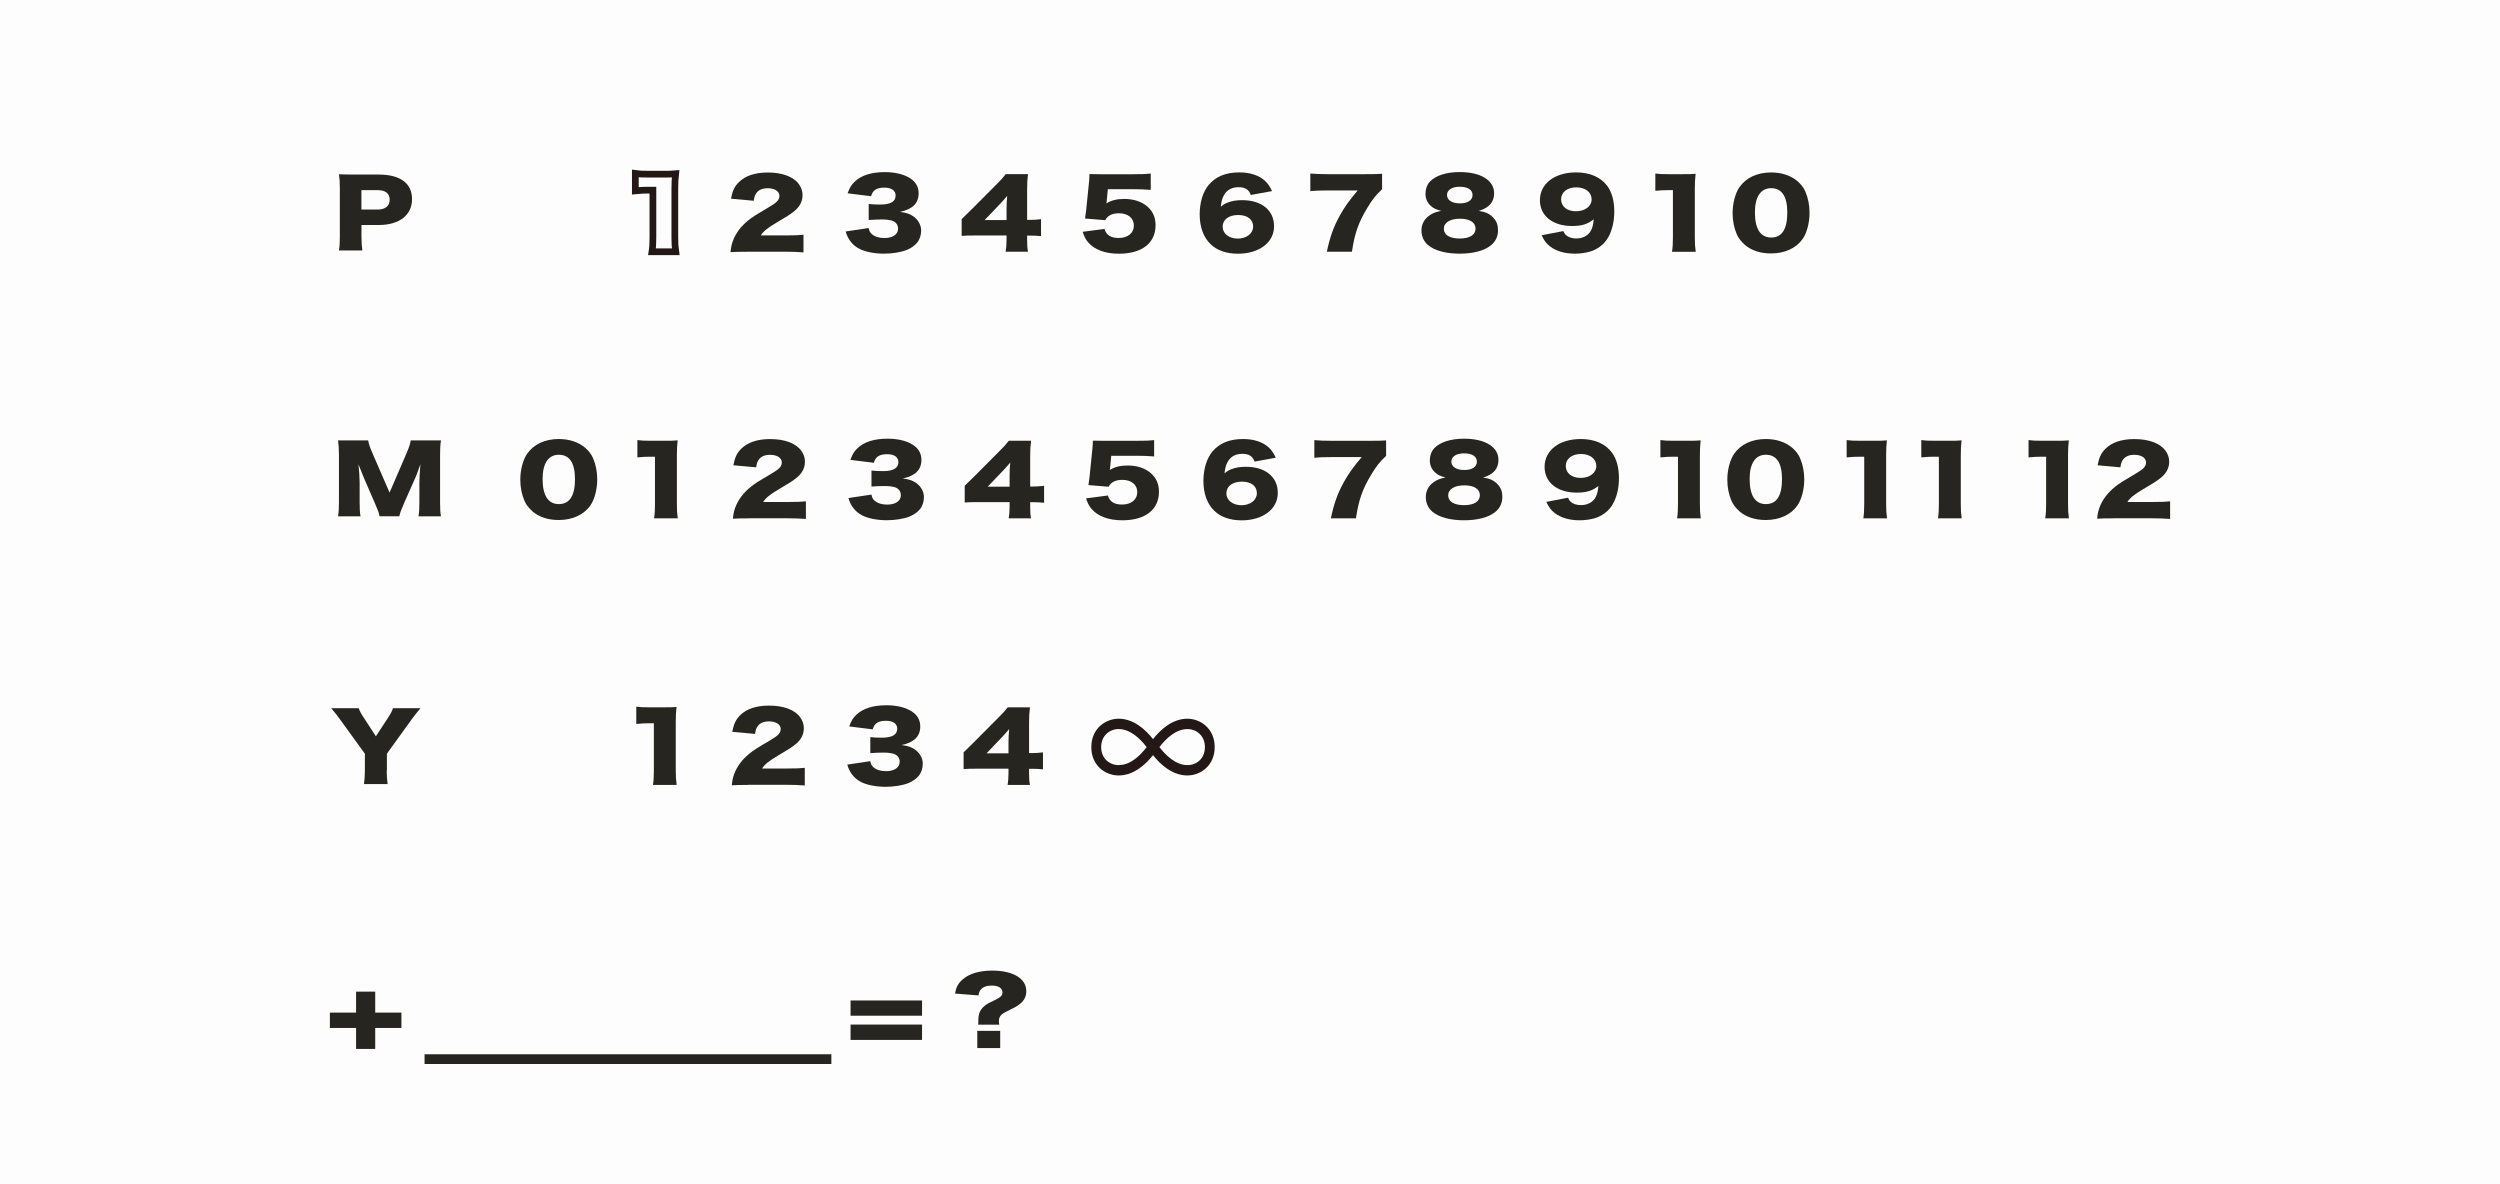 <?xml version="1.0" encoding="UTF-8"?><svg xmlns="http://www.w3.org/2000/svg" viewBox="0 0 449.41 212.8"><defs><style>.d{fill:#fdfdfd;}.e{fill:#231815;}.f{fill:#27251f;}.g{stroke-width:1.21px;}.g,.h{fill:none;stroke:#231815;}.h{stroke-width:.28px;}</style></defs><g id="a"/><g id="b"><g id="c"><g><rect class="d" y="0" width="449.41" height="212.8"/><g><g><path class="f" d="M67.45,188.56h-3.44v-3.77h-4.71v-2.76h4.71v-3.77h3.44v3.77h4.71v2.76h-4.71v3.77Z"/><path class="f" d="M165.75,179.85v2.74h-12.85v-2.74h12.85Zm0,4.33v2.76h-12.85v-2.76h12.85Z"/><path class="f" d="M175.83,184.2c.04-.26,.04-.28,.04-.75,0-1.13,.25-1.79,.9-2.43,.49-.46,.66-.56,2.11-1.26,1-.48,1.33-.82,1.33-1.36,0-.77-.72-1.23-1.95-1.23-.92,0-1.6,.26-1.99,.77-.2,.26-.29,.49-.37,1l-4.22-.33c.21-1.17,.53-1.8,1.31-2.49,1.19-1.08,3.01-1.64,5.37-1.64,3.77,0,6.13,1.43,6.13,3.69,0,1-.41,1.77-1.27,2.41-.49,.36-.7,.48-2.48,1.36-.86,.44-1.17,.87-1.17,1.62,0,.2,.02,.38,.06,.64h-3.81Zm3.97,1.11v3.1h-4.12v-3.1h4.12Z"/></g><g><path class="h" d="M196.32,134.3c0-3.28,2.52-4.96,4.78-4.96,2.47,0,4.59,1.7,6.17,3.75,1.58-2.05,3.7-3.75,6.17-3.75,2.26,0,4.78,1.68,4.78,4.96s-2.52,4.96-4.78,4.96c-2.47,0-4.59-1.7-6.17-3.73-1.58,2.03-3.7,3.73-6.17,3.73-2.33,0-4.78-1.7-4.78-4.96Zm9.99,0c-1.3-1.7-3.11-3.38-5.23-3.38-1.67,0-3.27,1.23-3.27,3.38s1.6,3.38,3.27,3.38c2.03,0,3.77-1.45,5.23-3.38Zm7.16-3.38c-2.12,0-3.93,1.68-5.23,3.38,1.3,1.7,3.11,3.38,5.23,3.38,1.67,0,3.27-1.2,3.27-3.38s-1.65-3.38-3.27-3.38Z"/><path class="e" d="M196.32,134.3c0-3.28,2.52-4.96,4.78-4.96,2.47,0,4.59,1.7,6.17,3.75,1.58-2.05,3.7-3.75,6.17-3.75,2.26,0,4.78,1.68,4.78,4.96s-2.52,4.96-4.78,4.96c-2.47,0-4.59-1.7-6.17-3.73-1.58,2.03-3.7,3.73-6.17,3.73-2.33,0-4.78-1.7-4.78-4.96Zm9.99,0c-1.3-1.7-3.11-3.38-5.23-3.38-1.67,0-3.27,1.23-3.27,3.38s1.6,3.38,3.27,3.38c2.03,0,3.77-1.45,5.23-3.38Zm7.16-3.38c-2.12,0-3.93,1.68-5.23,3.38,1.3,1.7,3.11,3.38,5.23,3.38,1.67,0,3.27-1.2,3.27-3.38s-1.65-3.38-3.27-3.38Z"/></g><path class="f" d="M60.93,45.03c.12-.72,.16-1.46,.16-2.43v-8.87c0-.89-.04-1.62-.16-2.4,.92,.03,1.62,.05,2.87,.05h4.28c3.86,0,5.99,1.56,5.99,4.41s-2.23,4.66-6.01,4.66h-3.08v2.1c0,.97,.06,1.77,.16,2.48h-4.2Zm6.95-7.36c1.37,0,2.17-.64,2.17-1.77s-.76-1.72-2.17-1.72h-2.91v3.49h2.91Z"/><g><path class="g" d="M114.21,31.19c.7,.1,1.21,.12,2.34,.12h2.48c1.39,0,1.64,0,2.42-.07-.1,.89-.14,1.59-.14,2.7v8.79c0,1.01,.04,1.71,.16,2.53h-4.26c.12-.77,.16-1.56,.16-2.53v-8.55h-.78c-.76,0-1.52,.03-2.38,.12v-3.1Z"/><path class="f" d="M134.25,45.26c-1.76,0-2.21,.02-2.93,.07,.08-.82,.18-1.32,.41-1.98,.51-1.39,1.45-2.67,2.81-3.76,.74-.59,1.49-1.07,3.48-2.23,1.68-.97,2.09-1.41,2.09-2.18s-.84-1.34-2.09-1.34c-.94,0-1.6,.27-2.03,.84-.27,.37-.39,.7-.49,1.41l-4.1-.37c.29-1.46,.64-2.2,1.43-2.98,1.11-1.12,2.89-1.73,5.17-1.73,2.63,0,4.65,.75,5.62,2.11,.43,.59,.65,1.24,.65,1.96,0,1.22-.59,2.26-1.8,3.12-.64,.49-.84,.6-2.83,1.79-1.7,1.01-2.42,1.59-2.87,2.33h4.55c1.46,0,2.36-.03,3.12-.12v3.17c-1.13-.08-1.95-.12-3.34-.12h-6.85Z"/><path class="f" d="M156.16,41c.12,.55,.23,.79,.55,1.07,.53,.47,1.31,.72,2.25,.72,1.52,0,2.48-.65,2.48-1.68,0-.69-.39-1.22-1.06-1.44-.45-.13-1.05-.22-1.82-.22s-1.64,.03-2.4,.1v-2.88c.66,.07,1.31,.1,2.07,.1,1.86,0,2.77-.54,2.77-1.61,0-.91-.74-1.43-2.03-1.43-1.39,0-2.09,.47-2.38,1.54l-4.22-.52c.37-1.04,.68-1.54,1.31-2.13,1.19-1.11,2.99-1.68,5.37-1.68,2.13,0,3.89,.5,5,1.43,.72,.62,1.09,1.43,1.09,2.38,0,1.78-1.11,2.88-3.36,3.34,1.19,.15,1.84,.38,2.52,.89,.82,.64,1.29,1.51,1.29,2.48,0,.85-.27,1.64-.78,2.23-.43,.5-1.11,.97-1.84,1.26-1.02,.4-2.6,.65-4.06,.65-1.76,0-3.51-.35-4.55-.94-.9-.5-1.58-1.24-2.01-2.16-.12-.23-.2-.45-.33-.89l4.14-.62Z"/><path class="f" d="M172.86,39.4q.88-.84,1.88-1.84l4.24-4.26c.94-.92,1.31-1.34,1.82-2h4c-.12,.99-.16,1.66-.16,2.78v5.45h.57c.61,0,1.25-.05,1.93-.13v3.05c-.59-.07-1.31-.1-1.91-.1h-.59v.84c0,.94,.04,1.42,.16,2.06h-4.02c.1-.57,.16-1.27,.16-2.1v-.82h-5.53c-1.27,0-1.82,.02-2.54,.07v-3Zm8.08-1.78c0-.75,.04-1.68,.12-2.41-.39,.47-.68,.8-1.21,1.37l-2.85,2.98h3.94v-1.94Z"/><path class="f" d="M198.96,36.02c0,.08-.02,.25-.06,.54,.88-.55,1.9-.8,3.16-.8,1.74,0,3.16,.47,4.2,1.37,.98,.86,1.47,1.95,1.47,3.35,0,3.22-2.46,5.13-6.6,5.13-2.46,0-4.39-.72-5.53-2.06-.45-.52-.68-1.01-.98-1.88l3.92-.52c.33,1.11,1.15,1.63,2.56,1.63,1.64,0,2.73-.89,2.73-2.23s-1.05-2.21-2.69-2.21c-1.23,0-2.03,.42-2.46,1.24l-3.63-.3c.08-.5,.14-.9,.19-1.37l.53-5.23c.04-.35,.06-.75,.08-1.39,.82,.03,1.02,.03,1.95,.03h5.84c1.72,0,2.44-.03,3.22-.12v2.93c-1.04-.08-1.93-.12-3.18-.12h-4.53l-.19,2.01Z"/><path class="f" d="M224.85,35.04c-.35-.97-1.02-1.39-2.21-1.39s-2.09,.49-2.62,1.44c-.31,.57-.45,1.07-.57,2.08,.47-.4,.74-.57,1.23-.75,.74-.3,1.58-.44,2.59-.44,3.53,0,5.76,1.81,5.76,4.7s-2.65,4.93-6.5,4.93c-2.03,0-3.75-.59-4.88-1.69-1.31-1.24-1.99-3.12-1.99-5.4,0-2.11,.6-4.08,1.62-5.28,1.27-1.51,3.07-2.25,5.51-2.25,1.91,0,3.51,.52,4.57,1.48,.57,.52,.9,1.01,1.31,1.88l-3.83,.7Zm-5.06,5.72c0,1.24,1.15,2.13,2.71,2.13s2.77-.89,2.77-2.16-1.01-2.08-2.69-2.08-2.79,.82-2.79,2.11Z"/><path class="f" d="M248.45,34.02c-1.17,1.11-1.72,1.78-2.67,3.37-1.56,2.57-2.27,4.58-2.75,7.86h-4.51c.57-2.68,1.19-4.44,2.34-6.52,.84-1.51,1.58-2.57,3.2-4.49h-5.56c-1.37,0-2.11,.03-2.95,.12v-3.17c.8,.08,1.82,.12,3.16,.12h6.6c1.8,0,2.34-.02,3.14-.07v2.78Z"/><path class="f" d="M268.43,39.13c.61,.62,.86,1.32,.86,2.3,0,1.06-.45,2.01-1.29,2.68-1.19,.97-3.18,1.49-5.62,1.49s-4.49-.55-5.66-1.54c-.78-.65-1.19-1.58-1.19-2.63,0-1.16,.51-2.08,1.5-2.75,.61-.4,1.11-.6,2.05-.77-.98-.27-1.43-.47-1.89-.92-.61-.55-.94-1.31-.94-2.15s.27-1.63,.8-2.2c1.03-1.09,2.97-1.71,5.35-1.71,3.79,0,6.19,1.48,6.19,3.81,0,1.59-.9,2.62-2.75,3.17,1.23,.19,1.95,.52,2.6,1.22Zm-8.88,2.01c0,1.09,1.07,1.74,2.85,1.74s2.85-.65,2.85-1.78-1.05-1.78-2.81-1.78-2.89,.69-2.89,1.81Zm.57-6.09c0,.92,.9,1.51,2.32,1.51s2.27-.57,2.27-1.51-.88-1.48-2.29-1.48-2.3,.57-2.3,1.48Z"/><path class="f" d="M281.03,41.53c.16,.37,.27,.54,.47,.72,.43,.4,1.05,.62,1.84,.62,1.09,0,1.97-.42,2.5-1.17,.37-.54,.55-1.14,.66-2.28-1.05,.86-2.17,1.21-3.88,1.21-3.51,0-5.8-1.83-5.8-4.64,0-2.97,2.65-5,6.52-5,2.48,0,4.45,.87,5.62,2.48,.8,1.09,1.23,2.68,1.23,4.53s-.39,3.42-1.11,4.7c-.68,1.21-1.93,2.16-3.32,2.55-.78,.22-1.74,.35-2.62,.35-1.86,0-3.36-.44-4.51-1.31-.66-.52-1-.97-1.5-2l3.91-.75Zm5.08-5.72c0-1.26-1.13-2.13-2.75-2.13s-2.73,.87-2.73,2.15,1.06,2.15,2.66,2.15,2.83-.87,2.83-2.16Z"/><path class="f" d="M297.57,31.19c.7,.1,1.21,.12,2.34,.12h2.48c1.39,0,1.64,0,2.42-.07-.1,.89-.14,1.59-.14,2.7v8.79c0,1.01,.04,1.71,.16,2.53h-4.26c.12-.77,.16-1.56,.16-2.53v-8.55h-.78c-.76,0-1.52,.03-2.38,.12v-3.1Z"/><path class="f" d="M313.65,44c-.64-.55-1.13-1.19-1.43-1.86-.51-1.19-.76-2.48-.76-3.84,0-1.76,.49-3.59,1.23-4.65,1.19-1.71,3.22-2.65,5.68-2.65,1.89,0,3.55,.55,4.74,1.56,.64,.55,1.13,1.19,1.42,1.86,.51,1.19,.76,2.48,.76,3.86,0,1.76-.49,3.61-1.23,4.66-1.17,1.68-3.22,2.62-5.7,2.62-1.92,0-3.53-.54-4.73-1.56Zm1.82-5.84c0,3,1,4.54,2.93,4.54s2.89-1.51,2.89-4.49-1.02-4.38-2.91-4.38-2.91,1.59-2.91,4.33Z"/></g><g><path class="f" d="M95.72,91.92c-.64-.55-1.13-1.19-1.43-1.86-.51-1.19-.76-2.48-.76-3.84,0-1.76,.49-3.59,1.23-4.65,1.19-1.71,3.22-2.65,5.68-2.65,1.89,0,3.55,.55,4.74,1.56,.64,.55,1.13,1.19,1.42,1.86,.51,1.19,.76,2.48,.76,3.86,0,1.76-.49,3.61-1.23,4.66-1.17,1.68-3.22,2.62-5.7,2.62-1.92,0-3.53-.54-4.73-1.56Zm1.82-5.84c0,3,1,4.54,2.93,4.54s2.89-1.51,2.89-4.49-1.02-4.38-2.91-4.38-2.91,1.59-2.91,4.33Z"/><path class="f" d="M114.58,79.11c.7,.1,1.21,.12,2.34,.12h2.48c1.39,0,1.64,0,2.42-.07-.1,.89-.14,1.59-.14,2.7v8.79c0,1.01,.04,1.71,.16,2.53h-4.26c.12-.77,.16-1.56,.16-2.53v-8.55h-.78c-.76,0-1.52,.03-2.38,.12v-3.1Z"/><path class="f" d="M134.68,93.18c-1.76,0-2.21,.02-2.93,.07,.08-.82,.18-1.32,.41-1.98,.51-1.39,1.45-2.67,2.81-3.76,.74-.59,1.49-1.07,3.48-2.23,1.68-.97,2.09-1.41,2.09-2.18s-.84-1.34-2.09-1.34c-.94,0-1.6,.27-2.03,.84-.27,.37-.39,.7-.49,1.41l-4.1-.37c.29-1.46,.64-2.2,1.43-2.98,1.11-1.12,2.89-1.73,5.17-1.73,2.63,0,4.65,.75,5.62,2.11,.43,.59,.65,1.24,.65,1.96,0,1.22-.59,2.26-1.8,3.12-.64,.49-.84,.6-2.83,1.79-1.7,1.01-2.42,1.59-2.87,2.33h4.55c1.46,0,2.36-.03,3.12-.12v3.17c-1.13-.08-1.95-.12-3.34-.12h-6.85Z"/><path class="f" d="M156.66,88.92c.12,.55,.23,.79,.55,1.07,.53,.47,1.31,.72,2.25,.72,1.52,0,2.48-.65,2.48-1.68,0-.69-.39-1.22-1.06-1.44-.45-.13-1.05-.22-1.82-.22s-1.64,.03-2.4,.1v-2.88c.66,.07,1.31,.1,2.07,.1,1.86,0,2.77-.54,2.77-1.61,0-.91-.74-1.43-2.03-1.43-1.39,0-2.09,.47-2.38,1.54l-4.22-.52c.37-1.04,.68-1.54,1.31-2.13,1.19-1.11,2.99-1.68,5.37-1.68,2.13,0,3.89,.5,5,1.43,.72,.62,1.09,1.43,1.09,2.38,0,1.78-1.11,2.88-3.36,3.34,1.19,.15,1.84,.38,2.52,.89,.82,.64,1.29,1.51,1.29,2.48,0,.85-.27,1.64-.78,2.23-.43,.5-1.11,.97-1.84,1.26-1.01,.4-2.6,.65-4.06,.65-1.76,0-3.51-.35-4.55-.94-.9-.5-1.58-1.24-2.01-2.16-.12-.23-.2-.45-.33-.89l4.14-.62Z"/><path class="f" d="M173.41,87.33q.88-.84,1.88-1.84l4.24-4.26c.94-.92,1.31-1.34,1.82-2h4c-.12,.99-.16,1.66-.16,2.78v5.45h.57c.61,0,1.25-.05,1.93-.13v3.05c-.59-.07-1.31-.1-1.91-.1h-.59v.84c0,.94,.04,1.42,.16,2.06h-4.02c.1-.57,.16-1.27,.16-2.1v-.82h-5.53c-1.27,0-1.82,.02-2.54,.07v-3Zm8.08-1.78c0-.75,.04-1.68,.12-2.41-.39,.47-.68,.8-1.21,1.37l-2.85,2.98h3.94v-1.94Z"/><path class="f" d="M199.57,83.94c0,.08-.02,.25-.06,.54,.88-.55,1.9-.8,3.16-.8,1.74,0,3.16,.47,4.2,1.37,.98,.86,1.47,1.95,1.47,3.35,0,3.22-2.46,5.13-6.6,5.13-2.46,0-4.39-.72-5.53-2.06-.45-.52-.68-1.01-.98-1.88l3.92-.52c.33,1.11,1.15,1.63,2.56,1.63,1.64,0,2.73-.89,2.73-2.23s-1.05-2.21-2.69-2.21c-1.23,0-2.03,.42-2.46,1.24l-3.63-.3c.08-.5,.14-.9,.19-1.37l.53-5.23c.04-.35,.06-.75,.08-1.39,.82,.03,1.02,.03,1.95,.03h5.84c1.72,0,2.44-.03,3.22-.12v2.93c-1.04-.08-1.93-.12-3.18-.12h-4.53l-.19,2.01Z"/><path class="f" d="M225.52,82.97c-.35-.97-1.02-1.39-2.21-1.39s-2.09,.49-2.62,1.44c-.31,.57-.45,1.07-.57,2.08,.47-.4,.74-.57,1.23-.75,.74-.3,1.58-.44,2.59-.44,3.53,0,5.76,1.81,5.76,4.7s-2.65,4.93-6.5,4.93c-2.03,0-3.75-.59-4.88-1.69-1.31-1.24-1.99-3.12-1.99-5.4,0-2.11,.6-4.08,1.62-5.28,1.27-1.51,3.07-2.25,5.51-2.25,1.91,0,3.51,.52,4.57,1.48,.57,.52,.9,1.01,1.31,1.88l-3.83,.7Zm-5.06,5.72c0,1.24,1.15,2.13,2.71,2.13s2.77-.89,2.77-2.16-1.01-2.08-2.69-2.08-2.79,.82-2.79,2.11Z"/><path class="f" d="M249.17,81.95c-1.17,1.11-1.72,1.78-2.67,3.37-1.56,2.57-2.27,4.58-2.75,7.86h-4.51c.57-2.68,1.19-4.44,2.34-6.52,.84-1.51,1.58-2.57,3.2-4.49h-5.56c-1.37,0-2.11,.03-2.95,.12v-3.17c.8,.08,1.82,.12,3.16,.12h6.6c1.8,0,2.34-.02,3.14-.07v2.78Z"/><path class="f" d="M269.21,87.06c.61,.62,.86,1.32,.86,2.3,0,1.06-.45,2.01-1.29,2.68-1.19,.97-3.18,1.49-5.62,1.49s-4.49-.55-5.66-1.54c-.78-.65-1.19-1.58-1.19-2.63,0-1.16,.51-2.08,1.5-2.75,.61-.4,1.11-.6,2.05-.77-.98-.27-1.43-.47-1.89-.92-.61-.55-.94-1.31-.94-2.15s.27-1.63,.8-2.2c1.03-1.09,2.97-1.71,5.35-1.71,3.79,0,6.19,1.48,6.19,3.81,0,1.59-.9,2.62-2.75,3.17,1.23,.19,1.95,.52,2.6,1.22Zm-8.88,2.01c0,1.09,1.07,1.74,2.85,1.74s2.85-.65,2.85-1.78-1.05-1.78-2.81-1.78-2.89,.69-2.89,1.81Zm.57-6.09c0,.92,.9,1.51,2.32,1.51s2.27-.57,2.27-1.51-.88-1.48-2.29-1.48-2.3,.57-2.3,1.48Z"/><path class="f" d="M281.87,89.46c.16,.37,.27,.54,.47,.72,.43,.4,1.05,.62,1.84,.62,1.09,0,1.97-.42,2.5-1.17,.37-.54,.55-1.14,.66-2.28-1.05,.86-2.17,1.21-3.88,1.21-3.51,0-5.8-1.83-5.8-4.64,0-2.97,2.65-5,6.52-5,2.48,0,4.45,.87,5.62,2.48,.8,1.09,1.23,2.68,1.23,4.53s-.39,3.42-1.11,4.7c-.68,1.21-1.93,2.16-3.32,2.55-.78,.22-1.74,.35-2.62,.35-1.86,0-3.36-.44-4.51-1.31-.66-.52-1-.97-1.5-2l3.91-.75Zm5.08-5.72c0-1.26-1.13-2.13-2.75-2.13s-2.73,.87-2.73,2.15,1.06,2.15,2.66,2.15,2.83-.87,2.83-2.16Z"/><path class="f" d="M298.48,79.11c.7,.1,1.21,.12,2.34,.12h2.48c1.39,0,1.64,0,2.42-.07-.1,.89-.14,1.59-.14,2.7v8.79c0,1.01,.04,1.71,.16,2.53h-4.26c.12-.77,.16-1.56,.16-2.53v-8.55h-.78c-.76,0-1.52,.03-2.38,.12v-3.1Z"/><path class="f" d="M312.7,91.92c-.64-.55-1.13-1.19-1.43-1.86-.51-1.19-.76-2.48-.76-3.84,0-1.76,.49-3.59,1.23-4.65,1.19-1.71,3.22-2.65,5.68-2.65,1.89,0,3.55,.55,4.74,1.56,.64,.55,1.13,1.19,1.42,1.86,.51,1.19,.76,2.48,.76,3.86,0,1.76-.49,3.61-1.23,4.66-1.17,1.68-3.22,2.62-5.7,2.62-1.92,0-3.53-.54-4.73-1.56Zm1.82-5.84c0,3,1,4.54,2.93,4.54s2.89-1.51,2.89-4.49-1.02-4.38-2.91-4.38-2.91,1.59-2.91,4.33Z"/><path class="f" d="M331.96,79.11c.7,.1,1.21,.12,2.34,.12h2.48c1.39,0,1.64,0,2.42-.07-.1,.89-.14,1.59-.14,2.7v8.79c0,1.01,.04,1.71,.16,2.53h-4.26c.12-.77,.16-1.56,.16-2.53v-8.55h-.78c-.76,0-1.52,.03-2.38,.12v-3.1Z"/><path class="f" d="M345.38,79.11c.7,.1,1.21,.12,2.34,.12h2.48c1.39,0,1.64,0,2.42-.07-.1,.89-.14,1.59-.14,2.7v8.79c0,1.01,.04,1.71,.16,2.53h-4.26c.12-.77,.16-1.56,.16-2.53v-8.55h-.78c-.76,0-1.52,.03-2.38,.12v-3.1Z"/><path class="f" d="M364.66,79.11c.7,.1,1.21,.12,2.34,.12h2.48c1.39,0,1.64,0,2.42-.07-.1,.89-.14,1.59-.14,2.7v8.79c0,1.01,.04,1.71,.16,2.53h-4.26c.12-.77,.16-1.56,.16-2.53v-8.55h-.78c-.76,0-1.52,.03-2.38,.12v-3.1Z"/><path class="f" d="M379.92,93.18c-1.76,0-2.21,.02-2.93,.07,.08-.82,.18-1.32,.41-1.98,.51-1.39,1.45-2.67,2.81-3.76,.74-.59,1.49-1.07,3.48-2.23,1.68-.97,2.09-1.41,2.09-2.18s-.84-1.34-2.09-1.34c-.94,0-1.6,.27-2.03,.84-.27,.37-.39,.7-.49,1.41l-4.1-.37c.29-1.46,.64-2.2,1.43-2.98,1.11-1.12,2.89-1.73,5.17-1.73,2.63,0,4.65,.75,5.62,2.11,.43,.59,.65,1.24,.65,1.96,0,1.22-.59,2.26-1.8,3.12-.64,.49-.84,.6-2.83,1.79-1.7,1.01-2.42,1.59-2.87,2.33h4.55c1.46,0,2.36-.03,3.12-.12v3.17c-1.13-.08-1.95-.12-3.34-.12h-6.85Z"/></g><path class="f" d="M68.24,92.82c-.1-.57-.33-1.18-.88-2.43l-1.89-4.36c-.02-.08-.64-1.61-.7-1.74q-.23-.59-.33-.82c.12,1.03,.21,2.38,.21,3.25v3.56c0,1.13,.04,1.85,.16,2.54h-4.04c.12-.74,.16-1.43,.16-2.54v-8.55c0-.98-.06-1.85-.16-2.56h5.41c.14,.71,.31,1.23,.78,2.31l3.07,7.07,3.05-7.07c.47-1.1,.63-1.62,.76-2.31h5.43c-.12,.79-.16,1.46-.16,2.56v8.55c0,1.25,.04,1.89,.16,2.54h-4.04c.12-.75,.16-1.38,.16-2.54v-3.58c0-.39,.06-1.62,.1-2.13q.06-.87,.08-1.12c-.45,1.28-.66,1.87-.92,2.46l-1.99,4.49c-.51,1.16-.78,1.89-.88,2.41h-3.56Z"/><g><path class="f" d="M114.38,127.03c.7,.1,1.21,.12,2.34,.12h2.48c1.39,0,1.64,0,2.42-.07-.1,.89-.14,1.59-.14,2.7v8.79c0,1.01,.04,1.71,.16,2.53h-4.26c.12-.77,.16-1.56,.16-2.53v-8.55h-.78c-.76,0-1.52,.03-2.38,.12v-3.1Z"/><path class="f" d="M134.48,141.1c-1.76,0-2.21,.02-2.93,.07,.08-.82,.18-1.32,.41-1.98,.51-1.39,1.45-2.67,2.81-3.76,.74-.59,1.48-1.07,3.48-2.23,1.68-.97,2.09-1.41,2.09-2.18s-.84-1.34-2.09-1.34c-.94,0-1.6,.27-2.03,.84-.27,.37-.39,.7-.49,1.41l-4.1-.37c.29-1.46,.64-2.2,1.43-2.99,1.11-1.12,2.89-1.73,5.17-1.73,2.63,0,4.65,.75,5.62,2.11,.43,.59,.65,1.24,.65,1.96,0,1.22-.59,2.26-1.8,3.12-.64,.49-.84,.6-2.83,1.79-1.7,1.01-2.42,1.59-2.87,2.33h4.55c1.46,0,2.36-.03,3.12-.12v3.17c-1.13-.08-1.95-.12-3.34-.12h-6.85Z"/><path class="f" d="M156.45,136.84c.12,.55,.23,.79,.55,1.07,.53,.47,1.31,.72,2.25,.72,1.52,0,2.48-.65,2.48-1.68,0-.69-.39-1.22-1.06-1.44-.45-.13-1.05-.22-1.82-.22s-1.64,.03-2.4,.1v-2.88c.66,.07,1.31,.1,2.07,.1,1.86,0,2.77-.54,2.77-1.61,0-.91-.74-1.43-2.03-1.43-1.39,0-2.09,.47-2.38,1.54l-4.22-.52c.37-1.04,.68-1.54,1.31-2.13,1.19-1.11,2.99-1.68,5.37-1.68,2.13,0,3.89,.5,5,1.43,.72,.62,1.09,1.42,1.09,2.38,0,1.78-1.11,2.88-3.36,3.34,1.19,.15,1.84,.39,2.52,.89,.82,.64,1.29,1.51,1.29,2.48,0,.85-.27,1.64-.78,2.23-.43,.5-1.11,.97-1.84,1.26-1.01,.4-2.6,.65-4.06,.65-1.76,0-3.51-.35-4.55-.94-.9-.5-1.58-1.24-2.01-2.16-.12-.23-.2-.45-.33-.89l4.14-.62Z"/><path class="f" d="M173.21,135.25q.88-.84,1.88-1.84l4.24-4.26c.94-.92,1.31-1.34,1.82-2h4c-.12,.99-.16,1.66-.16,2.78v5.45h.57c.61,0,1.25-.05,1.93-.13v3.05c-.59-.07-1.31-.1-1.91-.1h-.59v.84c0,.94,.04,1.43,.16,2.06h-4.02c.1-.57,.16-1.27,.16-2.1v-.82h-5.53c-1.27,0-1.82,.02-2.54,.07v-3Zm8.08-1.78c0-.75,.04-1.68,.12-2.41-.39,.47-.68,.8-1.21,1.37l-2.85,2.99h3.94v-1.95Z"/></g><path class="f" d="M69.52,138.52c0,.85,.04,1.57,.16,2.43h-4.25c.1-.75,.16-1.51,.16-2.43v-3.03l-4.49-6.2c-.35-.51-.78-1.05-1.56-1.98h4.94c.21,.57,.43,1,.92,1.72l2.17,3.33,2.17-3.31c.49-.75,.76-1.26,.9-1.74h4.94c-.57,.69-1.31,1.62-1.56,1.98l-4.47,6.2v3.03Z"/><rect class="f" x="76.32" y="189.52" width="73.13" height="1.75"/></g></g></g></g></svg>